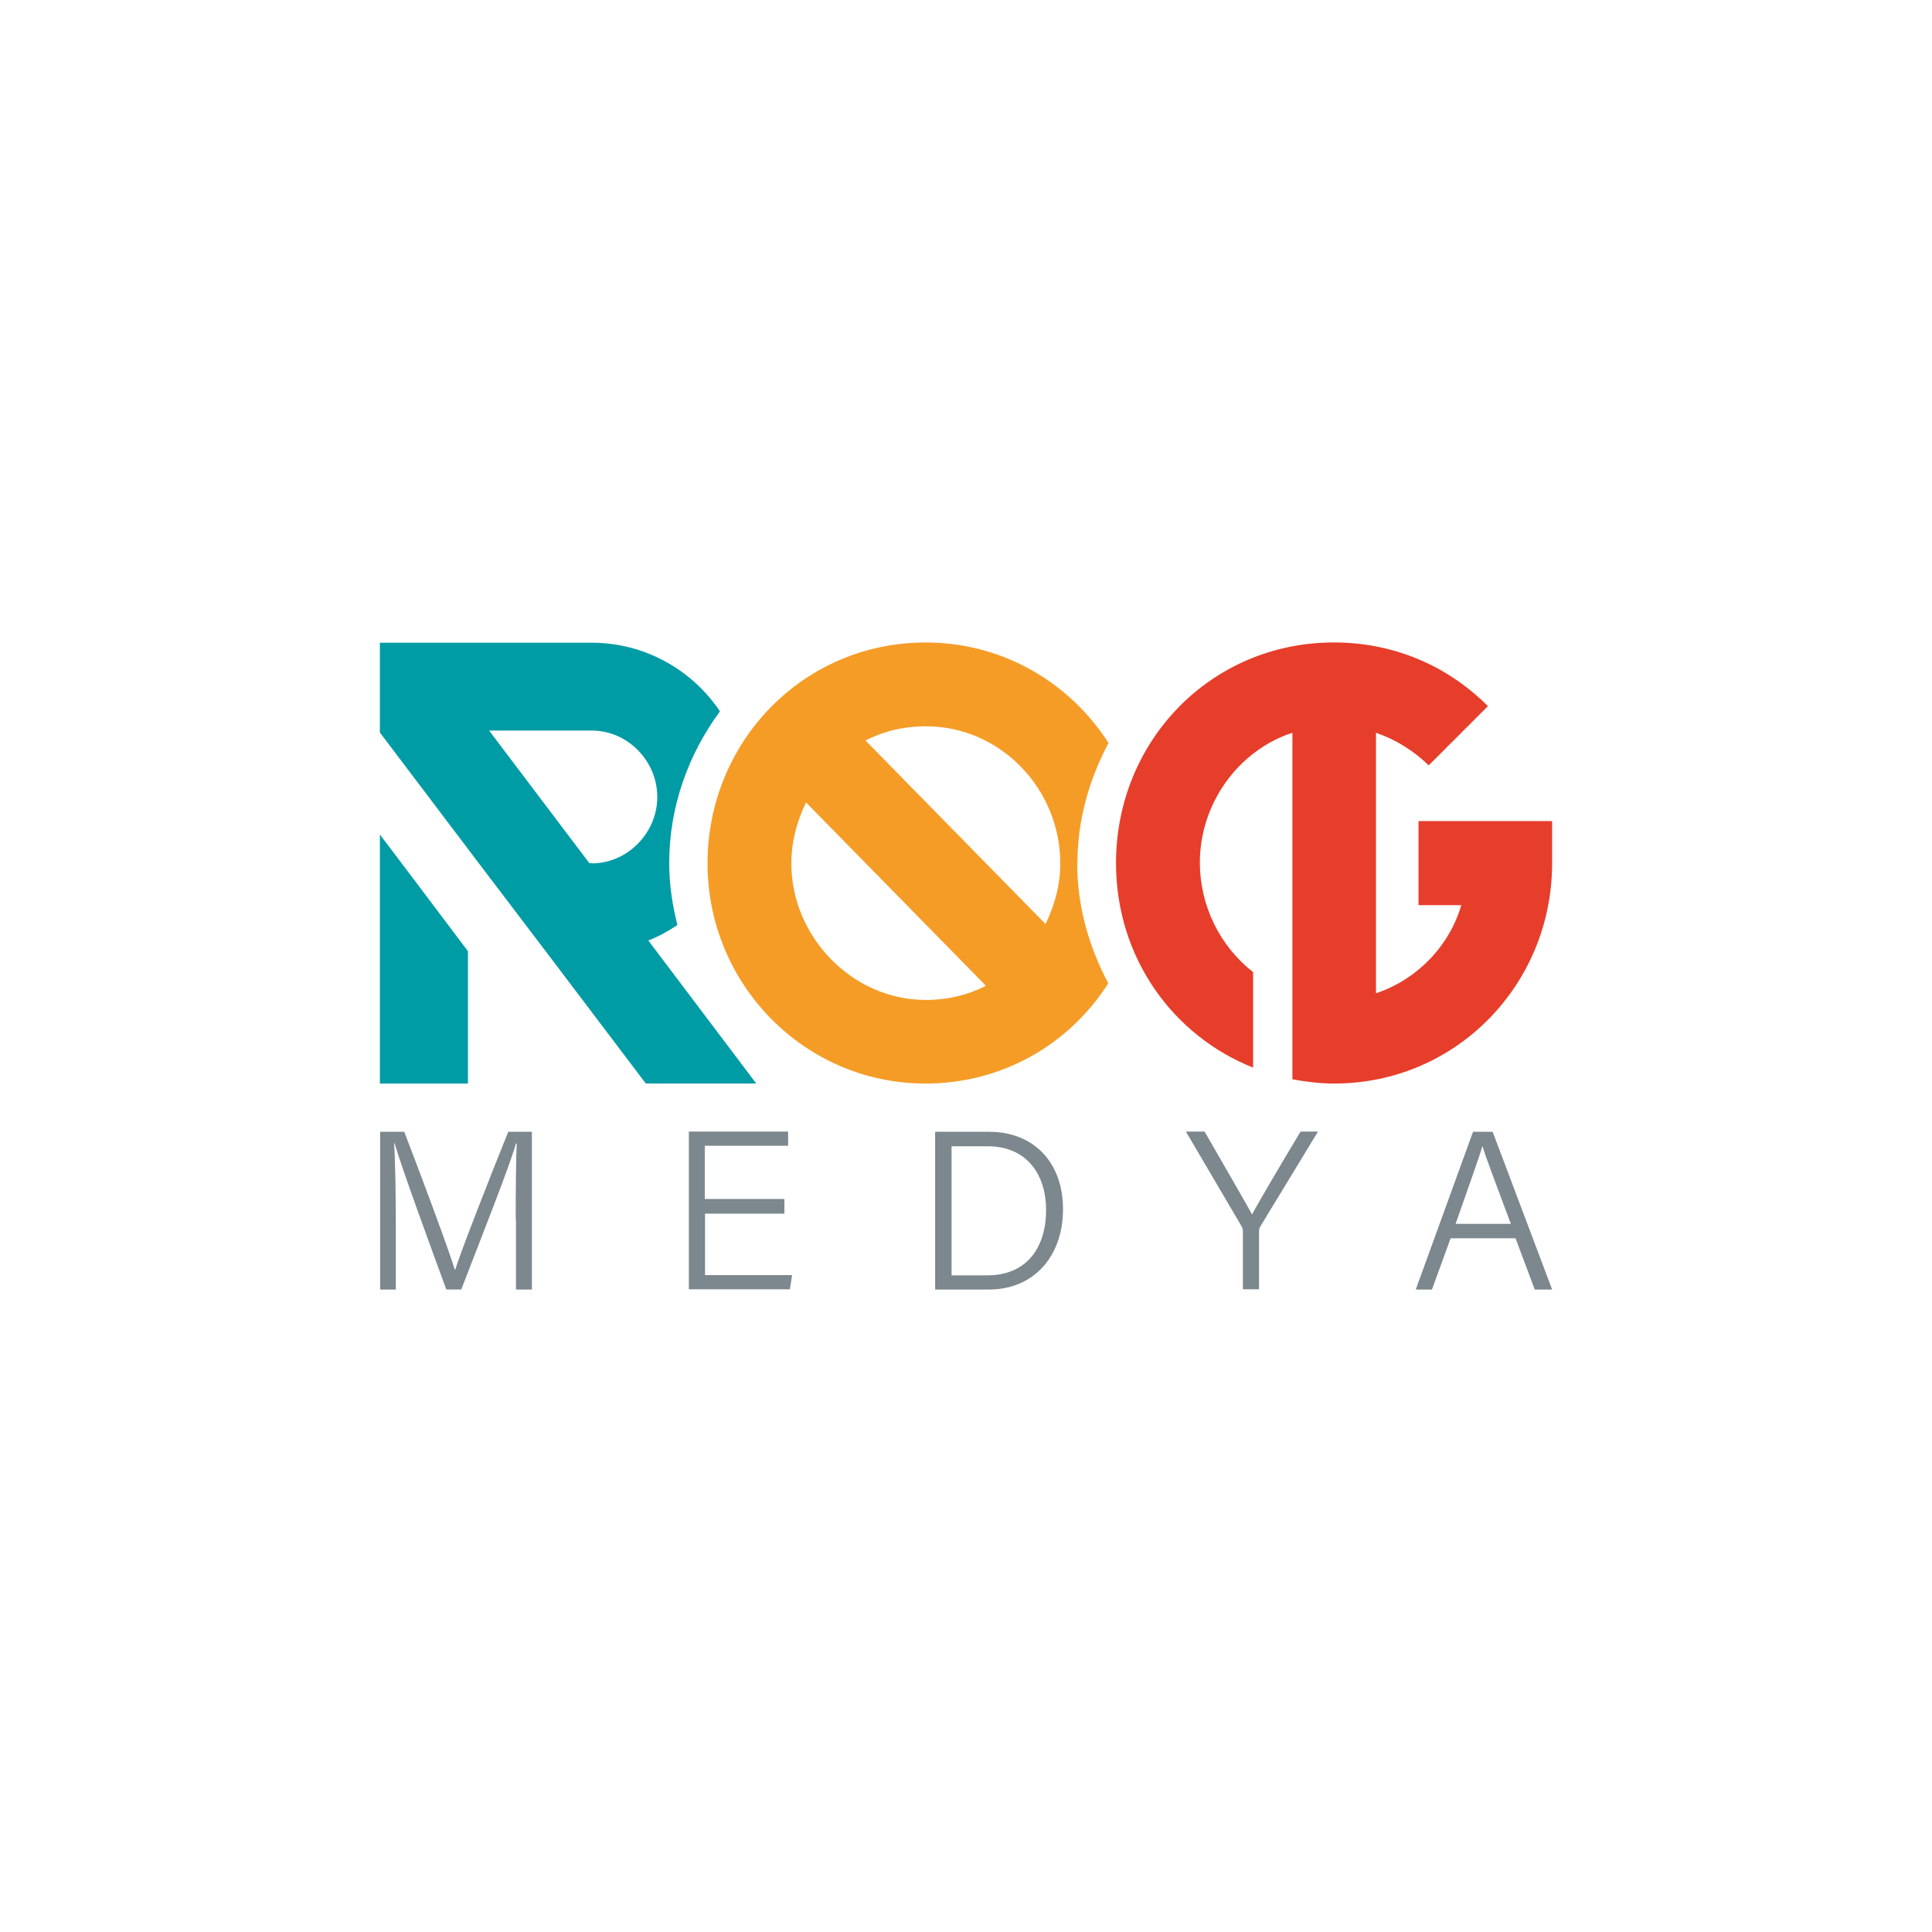 <?xml version="1.0" encoding="UTF-8"?> <svg xmlns="http://www.w3.org/2000/svg" id="b" viewBox="0 0 1080 1080"><g id="c"><rect width="1080" height="1080" style="fill:none; stroke-width:0px;"></rect><path d="M288.29,681.64c0-16.83.14-33.38.56-42.42h-.42c-3.62,12.93-19.89,53.82-30.59,81.63h-8.34c-8.07-21.97-24.89-67.73-28.93-81.77h-.28c.7,10.15.97,30.18.97,45.34v36.44h-8.76v-88.17h13.49c11.13,28.93,25.03,66.47,28.23,77.04h.28c2.09-7.37,18.22-48.95,29.62-77.04h13.21v88.17h-8.9v-39.22h-.14Z" style="fill:#7c878e; stroke-width:0px;"></path><path d="M438.62,678.44h-44.5v34.35h48.67l-1.25,7.93h-56.46v-88.17h55.49v7.93h-46.59v29.76h44.5v7.93l.14.28Z" style="fill:#7c878e; stroke-width:0px;"></path><path d="M522.89,632.69h30.18c24.48,0,41.16,16.83,41.16,43.25s-16.41,44.92-41.44,44.92h-30.04v-88.17h.14ZM531.93,712.93h20.03c22.11,0,32.82-15.71,32.82-36.57,0-18.5-9.73-35.6-32.82-35.6h-20.03v72.31-.14Z" style="fill:#7c878e; stroke-width:0px;"></path><path d="M694.78,720.86v-32.82c0-.83-.28-1.67-.56-2.23l-31.29-53.26h10.43c8.48,14.74,22.67,39.22,26.56,46.31,3.75-7.09,18.22-31.57,27.12-46.31h9.73l-32.54,53.54s-.42.97-.42,2.09v32.54h-9.04v.14Z" style="fill:#7c878e; stroke-width:0px;"></path><path d="M810.9,692.21l-10.43,28.65h-9.04l31.99-88.17h10.99l33.24,88.17h-9.73l-10.71-28.65s-36.3,0-36.3,0ZM844.56,684.14c-9.18-24.75-14.05-37.27-15.85-43.53h0c-2.09,7.09-7.65,22.39-15.02,43.53h31.01-.14Z" style="fill:#7c878e; stroke-width:0px;"></path><path d="M378.68,517.12c-2.78-11.13-4.59-22.53-4.59-34.49,0-31.99,10.85-61.19,28.37-84.97-15.44-23.09-41.86-38.38-71.76-38.38h-118.35v50.2l55.35,73.15,37.41,49.23,55.9,73.84h61.75l-60.36-79.96c5.84-2.23,11.26-5.28,16.27-8.62ZM330.7,482.5h-1.25l-56.04-74.12h57.3c20.16,0,36.71,16.97,36.71,37.13s-16.69,37.13-36.71,37.13v-.14Z" style="fill:#009ca6; stroke-width:0px;"></path><polygon points="227.52 486.53 212.36 466.5 212.36 482.5 212.36 605.71 261.59 605.71 261.59 531.73 227.52 486.53 227.52 486.53" style="fill:#009ca6; stroke-width:0px;"></polygon><path d="M602.3,482.5c0-24.48,6.68-47,17.38-67.17-21.69-33.79-59.1-56.18-102.21-56.18-68.7,0-121.96,55.77-121.96,123.49s54.38,123.07,121.82,123.07c43.53,0,80.8-22.39,102.21-56.04-10.71-20.16-17.38-42.83-17.38-67.17h.14ZM517.47,558.98c-41.02,0-75.1-35.32-75.1-76.35,0-12.1,3.06-23.36,8.2-34.07l100.55,102.49c-10.01,5.15-21.28,7.93-33.79,7.93h.14ZM584.36,516.43l-100.55-102.49c10.01-5.15,21.28-7.93,33.79-7.93,41.58,0,75.1,34.91,75.1,76.63,0,12.1-3.06,23.09-8.2,33.79h-.14Z" style="fill:#f59c27; stroke-width:0px;"></path><path d="M792.96,458.85v47.14h23.92c-6.95,23.64-25.59,42-47.7,49.23v-145.6c11.26,3.89,21,10.01,29.48,18.22l33.1-33.1c-23.64-23.64-54.1-35.6-86.08-35.6-68.7,0-121.82,55.07-121.82,123.35,0,52.57,31.57,96.37,76.63,114.31v-53.4c-18.77-14.6-29.76-37.41-29.76-61.19,0-33.38,21.83-62.86,51.73-72.59v193.72c7.51,1.39,15.44,2.36,23.36,2.36,68.42,0,121.82-55.63,121.82-123.07v-23.64h-74.68v-.14Z" style="fill:#e73d2b; stroke-width:0px;"></path></g></svg> 